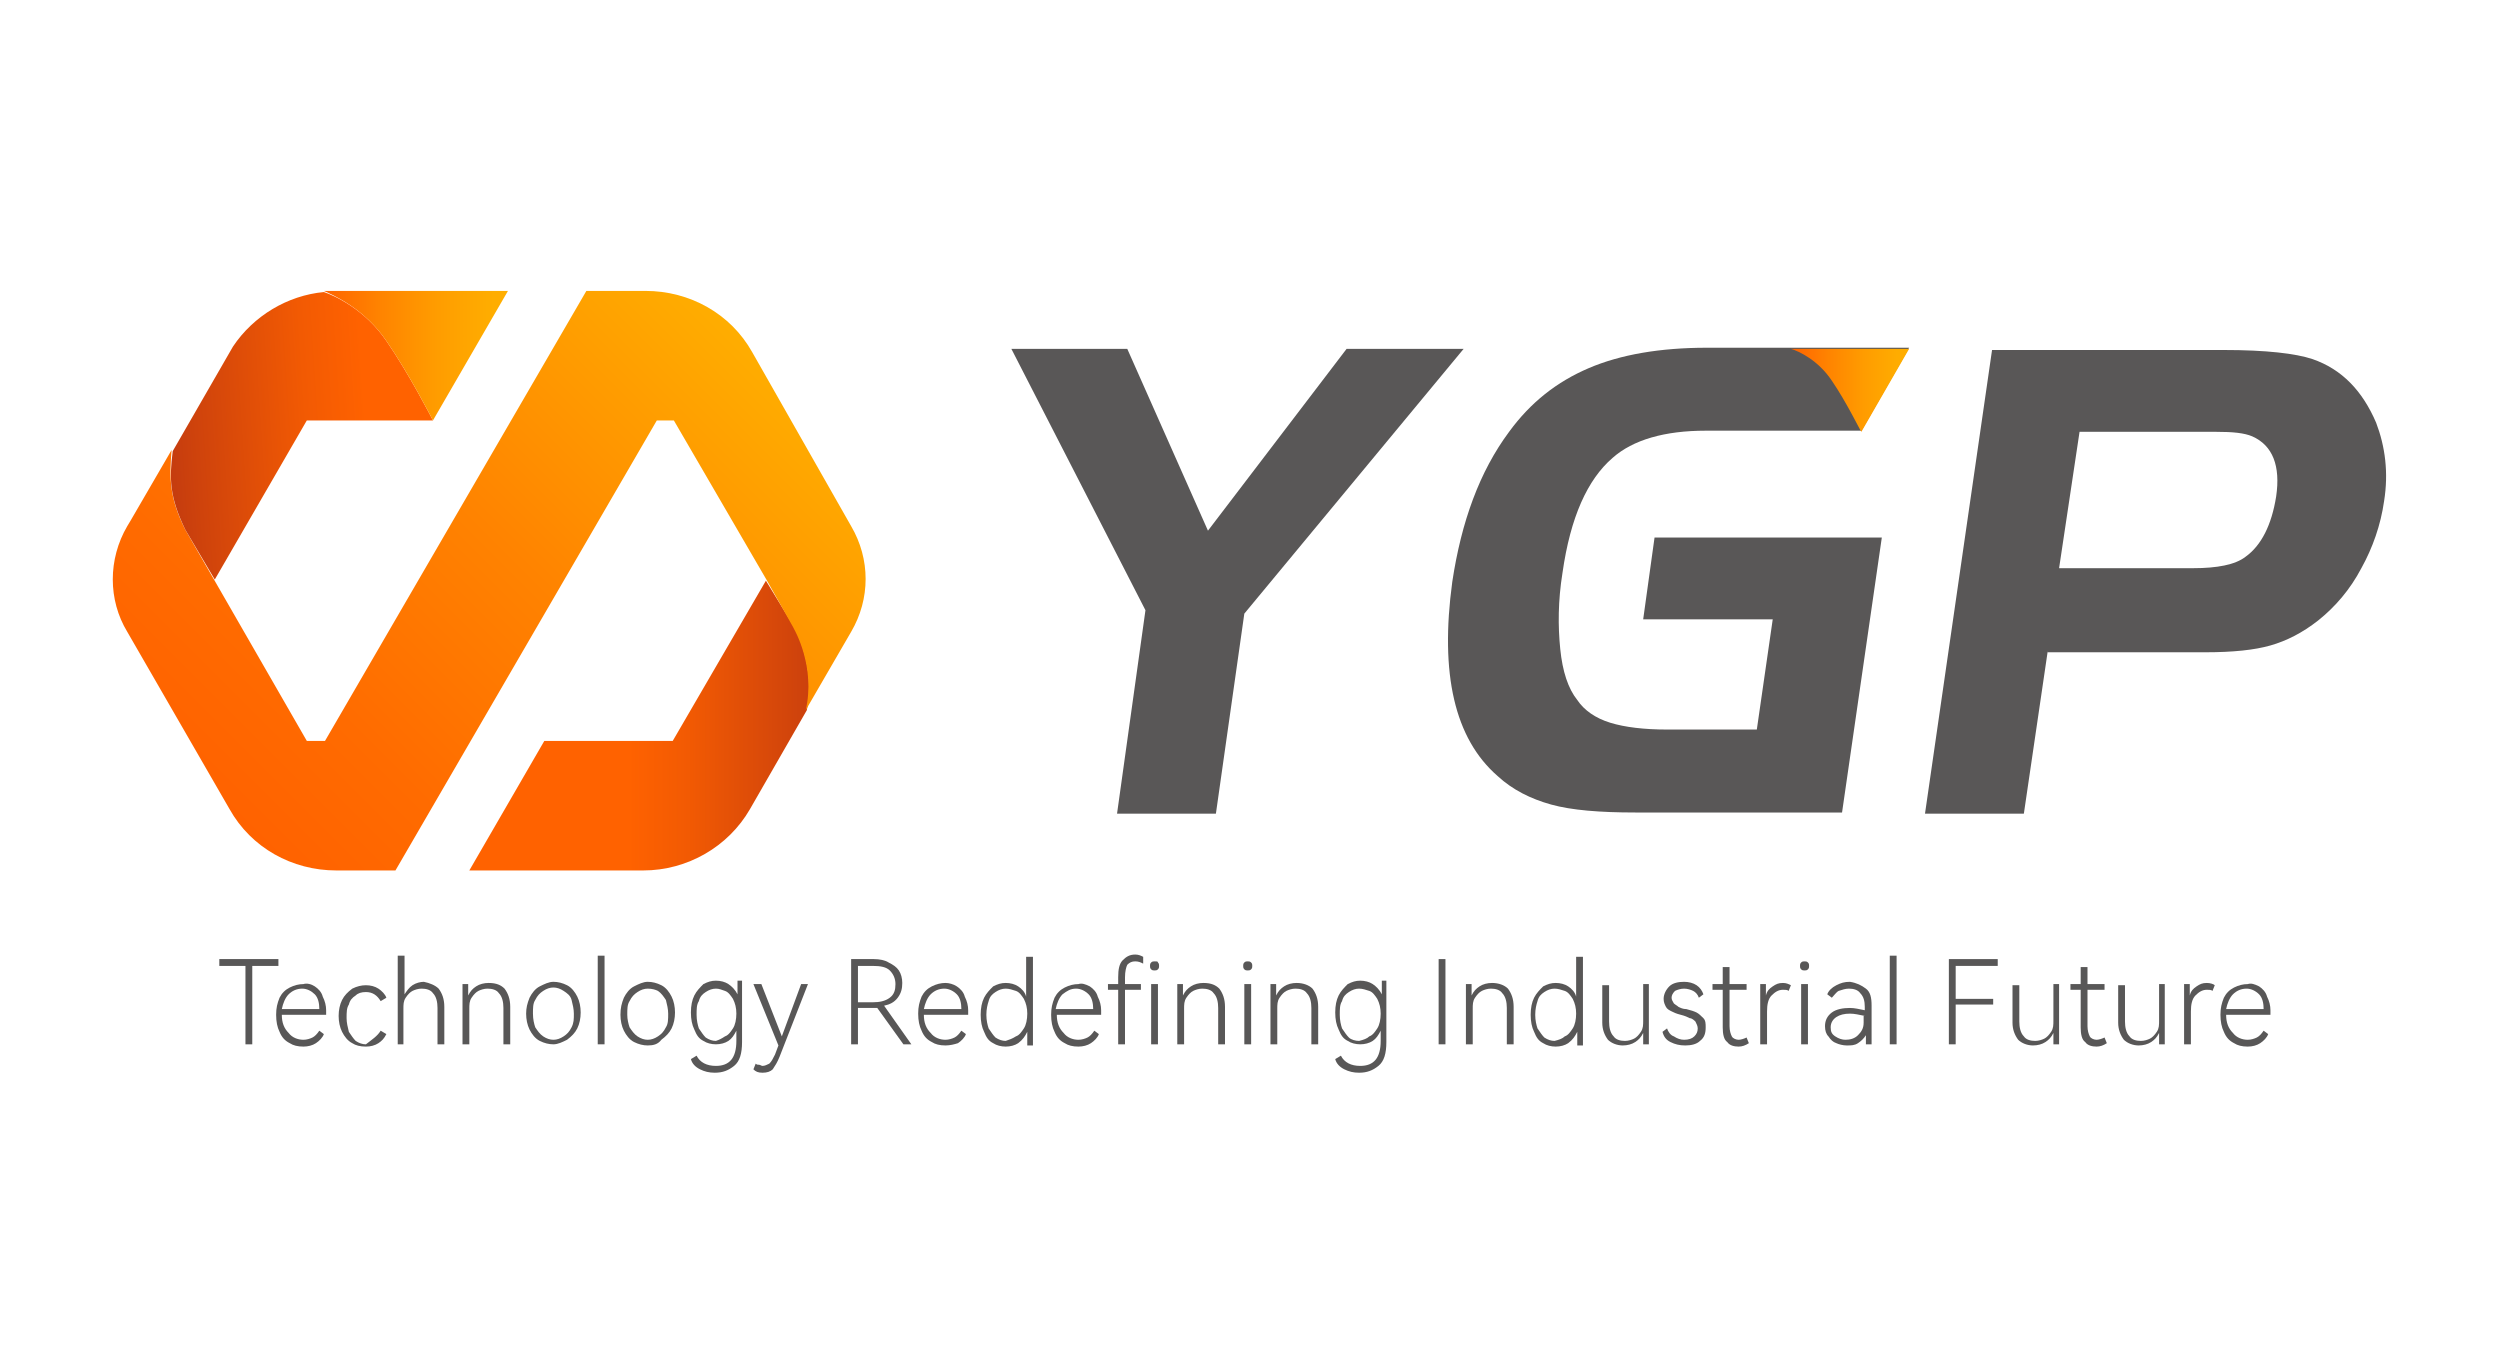 <?xml version="1.0" encoding="utf-8"?>
<!-- Generator: Adobe Illustrator 25.4.1, SVG Export Plug-In . SVG Version: 6.00 Build 0)  -->
<svg version="1.1" id="图层_1" xmlns="http://www.w3.org/2000/svg" xmlns:xlink="http://www.w3.org/1999/xlink" x="0px" y="0px"
	 viewBox="0 0 220 120" style="enable-background:new 0 0 220 120;" xml:space="preserve">
<style type="text/css">
	.st0{fill:#585757;}
	.st1{fill:#595757;}
	.st2{fill:url(#SVGID_1_);}
	.st3{fill:url(#SVGID_00000003093094149303770780000001789586062015108502_);}
	.st4{fill:url(#SVGID_00000060728417013086932680000010081526052851866759_);}
	.st5{fill:url(#SVGID_00000067945303185239450290000011785858016959964546_);}
	.st6{fill:url(#SVGID_00000070830854229183326740000005189246142266605466_);}
</style>
<g>
	<g>
		<g>
			<path class="st0" d="M19.2,84.4h5.3V85h-2.3v6.9h-0.6V85h-2.3V84.4z"/>
			<path class="st0" d="M27.7,86.8c0.3,0.2,0.6,0.5,0.7,0.9c0.2,0.4,0.3,0.8,0.3,1.2c0,0.1,0,0.3,0,0.4h-3.9c0,0.7,0.2,1.2,0.6,1.6
				c0.3,0.4,0.8,0.6,1.3,0.6c0.3,0,0.6-0.1,0.8-0.2c0.2-0.1,0.4-0.3,0.6-0.6l0.4,0.3c-0.1,0.3-0.4,0.6-0.7,0.8
				c-0.3,0.2-0.7,0.3-1.1,0.3c-0.5,0-0.9-0.1-1.2-0.3c-0.4-0.2-0.7-0.5-0.9-1c-0.2-0.4-0.3-0.9-0.3-1.5c0-0.6,0.1-1,0.3-1.5
				c0.2-0.4,0.5-0.7,0.9-0.9c0.4-0.2,0.8-0.3,1.2-0.3C27,86.5,27.4,86.6,27.7,86.8z M25.4,87.5c-0.3,0.3-0.5,0.8-0.6,1.3h3.3
				c0-0.5-0.1-1-0.4-1.3C27.4,87.2,27,87,26.6,87C26.1,87,25.7,87.2,25.4,87.5z"/>
			<path class="st0" d="M33.5,90.7l0.5,0.3c-0.2,0.4-0.4,0.6-0.7,0.8c-0.3,0.2-0.7,0.3-1.1,0.3c-0.5,0-0.9-0.1-1.2-0.3
				c-0.4-0.2-0.7-0.6-0.9-1c-0.2-0.4-0.3-0.9-0.3-1.4c0-0.5,0.1-1,0.3-1.4c0.2-0.4,0.5-0.7,0.9-1c0.4-0.2,0.8-0.3,1.2-0.3
				c0.4,0,0.8,0.1,1.1,0.3c0.3,0.2,0.6,0.5,0.7,0.8l-0.5,0.3c-0.3-0.5-0.7-0.8-1.3-0.8c-0.4,0-0.7,0.1-0.9,0.3
				c-0.3,0.2-0.5,0.4-0.6,0.8c-0.2,0.3-0.2,0.7-0.2,1.2c0,0.4,0.1,0.8,0.2,1.2c0.2,0.3,0.4,0.6,0.6,0.8c0.3,0.2,0.6,0.3,0.9,0.3
				C32.7,91.5,33.2,91.2,33.5,90.7z"/>
			<path class="st0" d="M38.6,87c0.3,0.4,0.5,0.9,0.5,1.6v3.3h-0.6v-3.2c0-0.5-0.1-1-0.4-1.3c-0.2-0.3-0.6-0.4-1-0.4
				c-0.3,0-0.6,0.1-0.8,0.2c-0.2,0.1-0.4,0.3-0.6,0.6c-0.2,0.3-0.2,0.6-0.2,1v3.1H35v-7.8h0.6v3.4c0.2-0.3,0.4-0.6,0.7-0.8
				c0.3-0.2,0.7-0.3,1-0.3C37.8,86.5,38.3,86.7,38.6,87z"/>
			<path class="st0" d="M44.4,87c0.3,0.4,0.5,0.9,0.5,1.6v3.3h-0.6v-3.2c0-0.5-0.1-1-0.4-1.3c-0.2-0.3-0.6-0.4-1-0.4
				c-0.3,0-0.6,0.1-0.8,0.2c-0.2,0.1-0.4,0.3-0.6,0.6c-0.2,0.3-0.2,0.6-0.2,1v3.1h-0.6v-5.3h0.5c0,0.6,0,0.9,0,1
				c0.2-0.4,0.4-0.6,0.7-0.8c0.3-0.2,0.7-0.3,1.1-0.3C43.7,86.5,44.1,86.7,44.4,87z"/>
			<path class="st0" d="M46.6,87.8c0.2-0.4,0.5-0.8,0.9-1c0.4-0.2,0.8-0.4,1.2-0.4c0.4,0,0.8,0.1,1.2,0.3c0.4,0.2,0.7,0.6,0.9,1
				c0.2,0.4,0.3,0.9,0.3,1.4c0,0.5-0.1,1-0.3,1.4c-0.2,0.4-0.5,0.7-0.9,1c-0.4,0.2-0.8,0.4-1.2,0.4c-0.4,0-0.8-0.1-1.2-0.3
				c-0.4-0.2-0.7-0.6-0.9-1c-0.2-0.4-0.3-0.9-0.3-1.4C46.3,88.7,46.4,88.3,46.6,87.8z M47.1,90.4c0.2,0.3,0.4,0.6,0.7,0.8
				c0.3,0.2,0.6,0.3,0.9,0.3c0.3,0,0.6-0.1,0.9-0.3s0.5-0.4,0.7-0.8s0.2-0.7,0.2-1.2c0-0.4-0.1-0.8-0.2-1.2s-0.4-0.6-0.7-0.8
				c-0.3-0.2-0.6-0.3-0.9-0.3c-0.3,0-0.6,0.1-0.9,0.3c-0.3,0.2-0.5,0.4-0.7,0.8c-0.2,0.3-0.2,0.7-0.2,1.2
				C46.9,89.7,47,90.1,47.1,90.4z"/>
			<path class="st0" d="M53.2,91.9h-0.6v-7.8h0.6V91.9z"/>
			<path class="st0" d="M54.9,87.8c0.2-0.4,0.5-0.8,0.9-1c0.4-0.2,0.8-0.4,1.2-0.4c0.4,0,0.8,0.1,1.2,0.3c0.4,0.2,0.7,0.6,0.9,1
				c0.2,0.4,0.3,0.9,0.3,1.4c0,0.5-0.1,1-0.3,1.4c-0.2,0.4-0.5,0.7-0.9,1C57.9,91.9,57.5,92,57,92c-0.4,0-0.8-0.1-1.2-0.3
				c-0.4-0.2-0.7-0.6-0.9-1c-0.2-0.4-0.3-0.9-0.3-1.4C54.6,88.7,54.7,88.3,54.9,87.8z M55.4,90.4c0.2,0.3,0.4,0.6,0.7,0.8
				s0.6,0.3,0.9,0.3c0.3,0,0.6-0.1,0.9-0.3s0.5-0.4,0.7-0.8c0.2-0.3,0.2-0.7,0.2-1.2c0-0.4-0.1-0.8-0.2-1.2
				c-0.2-0.3-0.4-0.6-0.7-0.8C57.7,87.1,57.4,87,57,87c-0.3,0-0.6,0.1-0.9,0.3c-0.3,0.2-0.5,0.4-0.7,0.8c-0.2,0.3-0.2,0.7-0.2,1.2
				C55.2,89.7,55.3,90.1,55.4,90.4z"/>
			<path class="st0" d="M65.3,86.6v5.1c0,1-0.2,1.7-0.7,2.1c-0.5,0.4-1,0.6-1.7,0.6c-0.5,0-0.9-0.1-1.3-0.3
				c-0.4-0.2-0.7-0.5-0.8-0.9l0.5-0.3c0.3,0.6,0.9,0.9,1.7,0.9c1.2,0,1.8-0.7,1.8-2.2v-0.9c-0.2,0.4-0.4,0.7-0.7,0.9
				c-0.3,0.2-0.7,0.3-1.1,0.3c-0.4,0-0.8-0.1-1.1-0.3c-0.4-0.2-0.6-0.5-0.8-1c-0.2-0.4-0.3-0.9-0.3-1.5c0-0.6,0.1-1.1,0.3-1.5
				c0.2-0.4,0.5-0.7,0.8-1c0.4-0.2,0.7-0.3,1.1-0.3c0.4,0,0.8,0.1,1.1,0.3c0.3,0.2,0.6,0.5,0.8,0.9c0-0.2,0-0.6,0-1.2H65.3z
				 M63.8,91.2c0.3-0.1,0.5-0.4,0.7-0.7c0.2-0.3,0.3-0.8,0.3-1.3c0-0.5-0.1-0.9-0.3-1.3c-0.2-0.3-0.4-0.6-0.7-0.7
				C63.5,87.1,63.3,87,63,87c-0.3,0-0.6,0.1-0.9,0.3c-0.3,0.2-0.5,0.4-0.6,0.8c-0.2,0.3-0.2,0.7-0.2,1.2c0,0.5,0.1,0.9,0.2,1.2
				c0.2,0.3,0.4,0.6,0.6,0.8c0.3,0.2,0.6,0.3,0.9,0.3C63.3,91.5,63.5,91.4,63.8,91.2z"/>
			<path class="st0" d="M70.5,86.6h0.6L68.6,93c-0.2,0.5-0.4,0.8-0.6,1.1c-0.2,0.2-0.5,0.3-0.9,0.3c-0.4,0-0.6-0.1-0.8-0.3l0.2-0.5
				c0.1,0.1,0.2,0.1,0.3,0.1c0.1,0,0.2,0.1,0.3,0.1c0.2,0,0.4-0.1,0.6-0.2c0.2-0.2,0.3-0.4,0.5-0.8l0.3-0.8l-2.2-5.4h0.7l1.8,4.6
				L70.5,86.6z"/>
			<path class="st0" d="M80.2,91.9h-0.7l-2.3-3.2c-0.1,0-0.2,0-0.3,0h-1.4v3.2h-0.6v-7.5h2c0.5,0,1,0.1,1.3,0.3
				c0.4,0.2,0.7,0.4,0.9,0.7c0.2,0.3,0.3,0.7,0.3,1.1c0,0.5-0.1,0.9-0.4,1.3c-0.3,0.4-0.7,0.6-1.2,0.7L80.2,91.9z M75.5,85v3.2h1.3
				c0.6,0,1.1-0.1,1.5-0.4c0.4-0.3,0.5-0.7,0.5-1.2c0-0.5-0.2-0.9-0.5-1.2C78,85.1,77.5,85,76.8,85H75.5z"/>
			<path class="st0" d="M84.2,86.8c0.3,0.2,0.6,0.5,0.7,0.9c0.2,0.4,0.3,0.8,0.3,1.2c0,0.1,0,0.3,0,0.4h-3.9c0,0.7,0.2,1.2,0.6,1.6
				c0.3,0.4,0.8,0.6,1.3,0.6c0.3,0,0.6-0.1,0.8-0.2c0.2-0.1,0.4-0.3,0.6-0.6L85,91c-0.1,0.3-0.4,0.6-0.7,0.8
				C84,91.9,83.6,92,83.2,92c-0.5,0-0.9-0.1-1.2-0.3c-0.4-0.2-0.7-0.5-0.9-1c-0.2-0.4-0.3-0.9-0.3-1.5c0-0.6,0.1-1,0.3-1.5
				c0.2-0.4,0.5-0.7,0.9-0.9c0.4-0.2,0.8-0.3,1.2-0.3C83.5,86.5,83.9,86.6,84.2,86.8z M81.9,87.5c-0.3,0.3-0.5,0.8-0.6,1.3h3.3
				c0-0.5-0.1-1-0.4-1.3c-0.3-0.3-0.7-0.5-1.1-0.5C82.6,87,82.2,87.2,81.9,87.5z"/>
			<path class="st0" d="M90.3,84.2h0.6v7.8h-0.5c0-0.6,0-1,0-1.2c-0.2,0.4-0.4,0.7-0.8,1c-0.3,0.2-0.7,0.3-1.1,0.3
				c-0.4,0-0.8-0.1-1.1-0.3c-0.4-0.2-0.6-0.5-0.8-1c-0.2-0.4-0.3-0.9-0.3-1.5c0-0.6,0.1-1.1,0.3-1.5c0.2-0.4,0.5-0.7,0.8-1
				c0.4-0.2,0.7-0.3,1.1-0.3c0.4,0,0.8,0.1,1.1,0.3c0.3,0.2,0.6,0.5,0.7,0.9V84.2z M89.4,91.2c0.3-0.1,0.5-0.4,0.7-0.7
				c0.2-0.3,0.3-0.8,0.3-1.3c0-0.5-0.1-0.9-0.3-1.3c-0.2-0.3-0.4-0.6-0.7-0.7c-0.3-0.1-0.6-0.2-0.9-0.2c-0.3,0-0.6,0.1-0.9,0.3
				c-0.3,0.2-0.5,0.4-0.6,0.8c-0.1,0.3-0.2,0.7-0.2,1.2c0,0.5,0.1,0.9,0.2,1.2c0.2,0.3,0.4,0.6,0.6,0.8c0.3,0.2,0.6,0.3,0.9,0.3
				C88.8,91.5,89.1,91.4,89.4,91.2z"/>
			<path class="st0" d="M95.9,86.8c0.3,0.2,0.6,0.5,0.7,0.9c0.2,0.4,0.3,0.8,0.3,1.2c0,0.1,0,0.3,0,0.4h-3.9c0,0.7,0.2,1.2,0.6,1.6
				c0.3,0.4,0.8,0.6,1.3,0.6c0.3,0,0.6-0.1,0.8-0.2c0.2-0.1,0.4-0.3,0.6-0.6l0.4,0.3c-0.1,0.3-0.4,0.6-0.7,0.8
				c-0.3,0.2-0.7,0.3-1.1,0.3c-0.5,0-0.9-0.1-1.2-0.3c-0.4-0.2-0.7-0.5-0.9-1c-0.2-0.4-0.3-0.9-0.3-1.5c0-0.6,0.1-1,0.3-1.5
				c0.2-0.4,0.5-0.7,0.9-0.9c0.4-0.2,0.8-0.3,1.2-0.3C95.2,86.5,95.5,86.6,95.9,86.8z M93.5,87.5c-0.3,0.3-0.5,0.8-0.6,1.3h3.3
				c0-0.5-0.1-1-0.4-1.3c-0.3-0.3-0.7-0.5-1.1-0.5C94.2,87,93.9,87.2,93.5,87.5z"/>
			<path class="st0" d="M98.4,86c0-0.7,0.1-1.2,0.4-1.5c0.3-0.3,0.6-0.5,1.1-0.5c0.3,0,0.5,0.1,0.7,0.2v0.6
				c-0.2-0.1-0.4-0.2-0.7-0.2c-0.3,0-0.5,0.1-0.7,0.3C99.1,85.1,99,85.5,99,86v0.6h1.4v0.5H99v4.8h-0.6v-4.8h-0.9v-0.5h0.9V86z
				 M101.9,84.7c0.1,0.1,0.1,0.2,0.1,0.3c0,0.1,0,0.2-0.1,0.3c-0.1,0.1-0.2,0.1-0.3,0.1c-0.1,0-0.2,0-0.3-0.1
				c-0.1-0.1-0.1-0.2-0.1-0.3c0-0.1,0-0.2,0.1-0.3c0.1-0.1,0.2-0.1,0.3-0.1C101.8,84.6,101.9,84.6,101.9,84.7z M101.9,91.9h-0.6
				v-5.3h0.6V91.9z"/>
			<path class="st0" d="M107.3,87c0.3,0.4,0.5,0.9,0.5,1.6v3.3h-0.6v-3.2c0-0.5-0.1-1-0.4-1.3c-0.2-0.3-0.6-0.4-1-0.4
				c-0.3,0-0.6,0.1-0.8,0.2c-0.2,0.1-0.4,0.3-0.6,0.6c-0.2,0.3-0.2,0.6-0.2,1v3.1h-0.6v-5.3h0.5c0,0.6,0,0.9,0,1
				c0.2-0.4,0.4-0.6,0.7-0.8c0.3-0.2,0.7-0.3,1.1-0.3C106.6,86.5,107,86.7,107.3,87z"/>
			<path class="st0" d="M109.5,85.3c-0.1-0.1-0.1-0.2-0.1-0.3c0-0.1,0-0.2,0.1-0.3c0.1-0.1,0.2-0.1,0.3-0.1c0.1,0,0.2,0,0.3,0.1
				c0.1,0.1,0.1,0.2,0.1,0.3c0,0.1,0,0.2-0.1,0.3c-0.1,0.1-0.2,0.1-0.3,0.1S109.6,85.4,109.5,85.3z M110.1,91.9h-0.6v-5.3h0.6V91.9z
				"/>
			<path class="st0" d="M115.5,87c0.3,0.4,0.5,0.9,0.5,1.6v3.3h-0.6v-3.2c0-0.5-0.1-1-0.4-1.3c-0.2-0.3-0.6-0.4-1-0.4
				c-0.3,0-0.6,0.1-0.8,0.2c-0.2,0.1-0.4,0.3-0.6,0.6c-0.2,0.3-0.2,0.6-0.2,1v3.1h-0.6v-5.3h0.5c0,0.6,0,0.9,0,1
				c0.2-0.4,0.4-0.6,0.7-0.8c0.3-0.2,0.7-0.3,1.1-0.3C114.7,86.5,115.2,86.7,115.5,87z"/>
			<path class="st0" d="M122,86.6v5.1c0,1-0.2,1.7-0.7,2.1c-0.5,0.4-1,0.6-1.7,0.6c-0.5,0-0.9-0.1-1.3-0.3c-0.4-0.2-0.7-0.5-0.8-0.9
				l0.5-0.3c0.3,0.6,0.9,0.9,1.7,0.9c1.2,0,1.8-0.7,1.8-2.2v-0.9c-0.2,0.4-0.4,0.7-0.7,0.9c-0.3,0.2-0.7,0.3-1.1,0.3
				c-0.4,0-0.8-0.1-1.1-0.3c-0.4-0.2-0.6-0.5-0.8-1c-0.2-0.4-0.3-0.9-0.3-1.5c0-0.6,0.1-1.1,0.3-1.5c0.2-0.4,0.5-0.7,0.8-1
				c0.4-0.2,0.7-0.3,1.1-0.3c0.4,0,0.8,0.1,1.1,0.3c0.3,0.2,0.6,0.5,0.8,0.9c0-0.2,0-0.6,0-1.2H122z M120.5,91.2
				c0.3-0.1,0.5-0.4,0.7-0.7c0.2-0.3,0.3-0.8,0.3-1.3c0-0.5-0.1-0.9-0.3-1.3c-0.2-0.3-0.4-0.6-0.7-0.7c-0.3-0.1-0.6-0.2-0.9-0.2
				c-0.3,0-0.6,0.1-0.9,0.3c-0.3,0.2-0.5,0.4-0.6,0.8c-0.2,0.3-0.2,0.7-0.2,1.2c0,0.5,0.1,0.9,0.2,1.2c0.2,0.3,0.4,0.6,0.6,0.8
				s0.6,0.3,0.9,0.3C120,91.5,120.3,91.4,120.5,91.2z"/>
			<path class="st0" d="M127.2,91.9h-0.6v-7.5h0.6V91.9z"/>
			<path class="st0" d="M132.7,87c0.3,0.4,0.5,0.9,0.5,1.6v3.3h-0.6v-3.2c0-0.5-0.1-1-0.4-1.3c-0.2-0.3-0.6-0.4-1-0.4
				c-0.3,0-0.6,0.1-0.8,0.2c-0.2,0.1-0.4,0.3-0.6,0.6c-0.2,0.3-0.2,0.6-0.2,1v3.1h-0.6v-5.3h0.5c0,0.6,0,0.9,0,1
				c0.2-0.4,0.4-0.6,0.7-0.8c0.3-0.2,0.7-0.3,1.1-0.3C131.9,86.5,132.4,86.7,132.7,87z"/>
			<path class="st0" d="M138.7,84.2h0.6v7.8h-0.5c0-0.6,0-1,0-1.2c-0.2,0.4-0.4,0.7-0.8,1c-0.3,0.2-0.7,0.3-1.1,0.3
				c-0.4,0-0.8-0.1-1.1-0.3c-0.4-0.2-0.6-0.5-0.8-1c-0.2-0.4-0.3-0.9-0.3-1.5c0-0.6,0.1-1.1,0.3-1.5c0.2-0.4,0.5-0.7,0.8-1
				c0.4-0.2,0.7-0.3,1.1-0.3c0.4,0,0.8,0.1,1.1,0.3c0.3,0.2,0.6,0.5,0.7,0.9V84.2z M137.7,91.2c0.3-0.1,0.5-0.4,0.7-0.7
				c0.2-0.3,0.3-0.8,0.3-1.3c0-0.5-0.1-0.9-0.3-1.3c-0.2-0.3-0.4-0.6-0.7-0.7c-0.3-0.1-0.6-0.2-0.9-0.2c-0.3,0-0.6,0.1-0.9,0.3
				c-0.3,0.2-0.5,0.4-0.6,0.8c-0.1,0.3-0.2,0.7-0.2,1.2c0,0.5,0.1,0.9,0.2,1.2c0.2,0.3,0.4,0.6,0.6,0.8c0.3,0.2,0.6,0.3,0.9,0.3
				C137.2,91.5,137.5,91.4,137.7,91.2z"/>
			<path class="st0" d="M144.5,86.6h0.6v5.3h-0.5c0-0.1,0-0.2,0-0.2c0-0.3,0-0.6,0-0.8c-0.2,0.4-0.4,0.6-0.7,0.8
				c-0.3,0.2-0.7,0.3-1.1,0.3c-0.5,0-1-0.2-1.3-0.5c-0.3-0.4-0.5-0.9-0.5-1.5v-3.3h0.6v3.2c0,0.5,0.1,1,0.4,1.3
				c0.2,0.3,0.6,0.4,1,0.4c0.3,0,0.6-0.1,0.8-0.2c0.2-0.1,0.4-0.3,0.6-0.6c0.2-0.3,0.2-0.6,0.2-1V86.6z"/>
			<path class="st0" d="M149.6,91.6c-0.3,0.3-0.8,0.4-1.3,0.4c-0.5,0-0.9-0.1-1.3-0.3c-0.4-0.2-0.6-0.5-0.7-0.9l0.4-0.3
				c0.1,0.3,0.3,0.6,0.6,0.7c0.3,0.2,0.6,0.3,0.9,0.3c0.4,0,0.7-0.1,0.9-0.3c0.2-0.2,0.3-0.4,0.3-0.7c0-0.2-0.1-0.4-0.2-0.6
				c-0.1-0.1-0.3-0.3-0.5-0.3c-0.2-0.1-0.4-0.2-0.8-0.3c-0.4-0.1-0.6-0.2-0.8-0.3c-0.2-0.1-0.4-0.2-0.5-0.4
				c-0.1-0.2-0.2-0.4-0.2-0.7c0-0.4,0.2-0.8,0.5-1.1c0.3-0.3,0.8-0.4,1.3-0.4c0.4,0,0.8,0.1,1.1,0.3c0.3,0.2,0.5,0.5,0.6,0.8
				l-0.4,0.3c-0.1-0.3-0.3-0.5-0.5-0.6c-0.2-0.1-0.5-0.2-0.8-0.2c-0.3,0-0.6,0.1-0.8,0.2c-0.2,0.2-0.3,0.4-0.3,0.6
				c0,0.2,0.1,0.3,0.2,0.5c0.1,0.1,0.3,0.2,0.4,0.3c0.2,0.1,0.4,0.2,0.7,0.2c0.4,0.1,0.7,0.2,0.9,0.3c0.2,0.1,0.4,0.3,0.6,0.5
				c0.2,0.2,0.2,0.5,0.2,0.8C150.1,90.9,150,91.3,149.6,91.6z"/>
			<path class="st0" d="M153.9,91.8c-0.3,0.2-0.6,0.3-0.9,0.3c-0.4,0-0.8-0.1-1-0.4c-0.3-0.2-0.4-0.7-0.4-1.3v-3.3h-0.9v-0.5h0.9
				v-1.5h0.6v1.5h1.5v0.5h-1.5v3.2c0,0.4,0.1,0.7,0.2,0.9c0.1,0.2,0.4,0.3,0.6,0.3c0.2,0,0.5-0.1,0.7-0.2L153.9,91.8z"/>
			<path class="st0" d="M157.6,86.7l-0.2,0.5c-0.1-0.1-0.3-0.1-0.5-0.1c-0.4,0-0.7,0.2-1,0.5c-0.3,0.3-0.4,0.8-0.4,1.4v2.9h-0.6
				v-5.3h0.5c0,0.5,0,0.9,0,1c0.1-0.4,0.3-0.6,0.6-0.8c0.3-0.2,0.5-0.3,0.9-0.3C157.2,86.5,157.4,86.6,157.6,86.7z"/>
			<path class="st0" d="M158.5,85.3c-0.1-0.1-0.1-0.2-0.1-0.3c0-0.1,0-0.2,0.1-0.3c0.1-0.1,0.2-0.1,0.3-0.1c0.1,0,0.2,0,0.3,0.1
				c0.1,0.1,0.1,0.2,0.1,0.3c0,0.1,0,0.2-0.1,0.3c-0.1,0.1-0.2,0.1-0.3,0.1C158.7,85.4,158.6,85.4,158.5,85.3z M159.1,91.9h-0.6
				v-5.3h0.6V91.9z"/>
			<path class="st0" d="M164.2,87c0.4,0.3,0.5,0.8,0.5,1.5v3.4h-0.5c0-0.2,0-0.5,0-0.8c-0.2,0.3-0.4,0.5-0.7,0.7
				c-0.3,0.2-0.6,0.2-1,0.2c-0.3,0-0.7-0.1-0.9-0.2c-0.3-0.1-0.5-0.3-0.7-0.6c-0.2-0.2-0.3-0.5-0.3-0.9c0-0.5,0.2-0.9,0.6-1.2
				c0.4-0.3,1-0.4,1.6-0.4c0.4,0,0.8,0.1,1.3,0.2v-0.3c0-0.5-0.1-0.9-0.4-1.2c-0.2-0.3-0.6-0.4-1-0.4c-0.3,0-0.6,0.1-0.9,0.2
				c-0.2,0.1-0.4,0.4-0.6,0.6l-0.4-0.3c0.1-0.3,0.4-0.6,0.8-0.8c0.4-0.2,0.7-0.3,1.2-0.3C163.4,86.5,163.8,86.7,164.2,87z
				 M164.1,89.4c-0.5-0.1-0.9-0.2-1.3-0.2c-0.5,0-0.9,0.1-1.2,0.3c-0.3,0.2-0.5,0.5-0.5,0.9c0,0.4,0.1,0.6,0.4,0.8
				c0.3,0.2,0.6,0.3,0.9,0.3c0.4,0,0.8-0.1,1.1-0.4c0.3-0.3,0.5-0.6,0.5-1.1V89.4z"/>
			<path class="st0" d="M166.9,91.9h-0.6v-7.8h0.6V91.9z"/>
			<path class="st0" d="M171.5,84.4h4.3V85h-3.7v2.9h3.3v0.5h-3.3v3.5h-0.6V84.4z"/>
			<path class="st0" d="M180.6,86.6h0.6v5.3h-0.5c0-0.1,0-0.2,0-0.2c0-0.3,0-0.6,0-0.8c-0.2,0.4-0.4,0.6-0.7,0.8
				c-0.3,0.2-0.7,0.3-1.1,0.3c-0.5,0-1-0.2-1.3-0.5c-0.3-0.4-0.5-0.9-0.5-1.5v-3.3h0.6v3.2c0,0.5,0.1,1,0.4,1.3
				c0.2,0.3,0.6,0.4,1,0.4c0.3,0,0.6-0.1,0.8-0.2c0.2-0.1,0.4-0.3,0.6-0.6c0.2-0.3,0.2-0.6,0.2-1V86.6z"/>
			<path class="st0" d="M185.4,91.8c-0.3,0.2-0.6,0.3-0.9,0.3c-0.4,0-0.8-0.1-1-0.4c-0.3-0.2-0.4-0.7-0.4-1.3v-3.3h-0.9v-0.5h0.9
				v-1.5h0.6v1.5h1.5v0.5h-1.5v3.2c0,0.4,0.1,0.7,0.2,0.9c0.1,0.2,0.4,0.3,0.6,0.3c0.2,0,0.5-0.1,0.7-0.2L185.4,91.8z"/>
			<path class="st0" d="M189.9,86.6h0.6v5.3H190c0-0.1,0-0.2,0-0.2c0-0.3,0-0.6,0-0.8c-0.2,0.4-0.4,0.6-0.7,0.8
				c-0.3,0.2-0.7,0.3-1.1,0.3c-0.5,0-1-0.2-1.3-0.5c-0.3-0.4-0.5-0.9-0.5-1.5v-3.3h0.6v3.2c0,0.5,0.1,1,0.4,1.3
				c0.2,0.3,0.6,0.4,1,0.4c0.3,0,0.6-0.1,0.8-0.2c0.2-0.1,0.4-0.3,0.6-0.6c0.2-0.3,0.2-0.6,0.2-1V86.6z"/>
			<path class="st0" d="M194.9,86.7l-0.2,0.5c-0.1-0.1-0.3-0.1-0.5-0.1c-0.4,0-0.7,0.2-1,0.5c-0.3,0.3-0.4,0.8-0.4,1.4v2.9h-0.6
				v-5.3h0.5c0,0.5,0,0.9,0,1c0.1-0.4,0.3-0.6,0.6-0.8c0.3-0.2,0.5-0.3,0.9-0.3C194.5,86.5,194.8,86.6,194.9,86.7z"/>
			<path class="st0" d="M198.8,86.8c0.3,0.2,0.6,0.5,0.7,0.9c0.2,0.4,0.3,0.8,0.3,1.2c0,0.1,0,0.3,0,0.4h-3.9c0,0.7,0.2,1.2,0.6,1.6
				c0.3,0.4,0.8,0.6,1.3,0.6c0.3,0,0.6-0.1,0.8-0.2c0.2-0.1,0.4-0.3,0.6-0.6l0.4,0.3c-0.1,0.3-0.4,0.6-0.7,0.8
				c-0.3,0.2-0.7,0.3-1.1,0.3c-0.5,0-0.9-0.1-1.2-0.3c-0.4-0.2-0.7-0.5-0.9-1c-0.2-0.4-0.3-0.9-0.3-1.5c0-0.6,0.1-1,0.3-1.5
				c0.2-0.4,0.5-0.7,0.9-0.9c0.4-0.2,0.8-0.3,1.2-0.3C198.1,86.5,198.4,86.6,198.8,86.8z M196.5,87.5c-0.3,0.3-0.5,0.8-0.6,1.3h3.3
				c0-0.5-0.1-1-0.4-1.3c-0.3-0.3-0.7-0.5-1.1-0.5C197.2,87,196.8,87.2,196.5,87.5z"/>
		</g>
	</g>
	<g>
		<g>
			<path class="st1" d="M100.8,53.7L89,30.7h10.2l7.1,16l12.2-16h10.3L109.5,54l-2.5,17.6h-8.7L100.8,53.7z"/>
			<path class="st1" d="M145.6,47.3h20l-3.5,24.2h-18.2c-3.1,0-5.6-0.2-7.4-0.7c-1.8-0.5-3.4-1.3-4.7-2.5c-3.8-3.3-5.1-9-4-17.1
				c0.8-5.3,2.4-9.7,5-13.2c1.9-2.6,4.2-4.4,7-5.6c2.8-1.2,6.3-1.8,10.4-1.8h17.8l-4.2,7.3h-13.7c-3.6,0-6.4,0.8-8.2,2.4
				c-2.2,1.9-3.7,5.2-4.4,10.1c-0.4,2.5-0.4,4.7-0.2,6.7c0.2,2,0.7,3.5,1.5,4.5c0.6,0.9,1.6,1.6,2.9,2c1.3,0.4,3,0.6,5,0.6h7.9
				l1.4-9.7h-11.4L145.6,47.3z"/>
			<path class="st1" d="M180.2,57.3l-2.1,14.3h-8.7l5.9-40.8h20.4c3.7,0,6.3,0.3,7.8,0.8c2.6,0.9,4.4,2.8,5.6,5.6
				c0.8,2.1,1.1,4.4,0.7,6.9c-0.3,2.1-1,4.1-2,5.9c-1,1.9-2.3,3.4-3.8,4.6c-1.4,1.1-2.8,1.8-4.2,2.2c-1.4,0.4-3.3,0.6-5.7,0.6H180.2
				z M181.2,50h11.8c2.1,0,3.7-0.3,4.6-1c1.4-1,2.3-2.8,2.7-5.3c0.4-2.7-0.3-4.5-2.1-5.3c-0.7-0.3-1.7-0.4-3.2-0.4h-12L181.2,50z"/>
		</g>
		<linearGradient id="SVGID_1_" gradientUnits="userSpaceOnUse" x1="143.161" y1="34.343" x2="173.612" y2="34.343">
			<stop  offset="0.473" style="stop-color:#FF6200"/>
			<stop  offset="0.58" style="stop-color:#FF8300"/>
			<stop  offset="0.685" style="stop-color:#FF9C00"/>
			<stop  offset="0.781" style="stop-color:#FFAC00"/>
			<stop  offset="0.858" style="stop-color:#FFB100"/>
		</linearGradient>
		<path class="st2" d="M161.2,33.5c1.3,1.9,2.5,4.4,2.6,4.5l0,0l4.2-7.3h-9.8c-0.2,0-0.4,0-0.6,0c0,0,0,0,0,0
			C158.3,30.9,160,31.7,161.2,33.5z"/>
	</g>
	<g>
		<g>
			<g>
				
					<linearGradient id="SVGID_00000028291350936124899630000016144678055899026356_" gradientUnits="userSpaceOnUse" x1="30.766" y1="63.872" x2="98.128" y2="63.872">
					<stop  offset="0.364" style="stop-color:#FF6200"/>
					<stop  offset="0.442" style="stop-color:#F25A03"/>
					<stop  offset="0.587" style="stop-color:#CF430C"/>
					<stop  offset="0.781" style="stop-color:#981F1A"/>
					<stop  offset="0.783" style="stop-color:#971F1A"/>
				</linearGradient>
				<path style="fill:url(#SVGID_00000028291350936124899630000016144678055899026356_);" d="M67.4,51.1l-8.2,14.1H47.9l-6.6,11.4
					h15.3c3.9,0,7.5-2.1,9.4-5.4l5-8.7v0c0.8-3.8-1-7.1-1-7.1l-0.1-0.2L67.4,51.1L67.4,51.1z"/>
				
					<linearGradient id="SVGID_00000050659995981875990840000001692725644348154497_" gradientUnits="userSpaceOnUse" x1="21.343" y1="72.799" x2="66.61" y2="27.532">
					<stop  offset="0" style="stop-color:#FF6200"/>
					<stop  offset="0.201" style="stop-color:#FF6B00"/>
					<stop  offset="0.529" style="stop-color:#FF8300"/>
					<stop  offset="0.94" style="stop-color:#FFAB00"/>
					<stop  offset="1" style="stop-color:#FFB100"/>
				</linearGradient>
				<path style="fill:url(#SVGID_00000050659995981875990840000001692725644348154497_);" d="M69.8,55.2l0.1,0.2c0,0,1.9,3.3,1,7.1
					l4-6.9c1.7-2.9,1.7-6.4,0-9.3L66.2,31c-1.9-3.4-5.5-5.4-9.4-5.4h-5.2l-23,39.6h-1.6L16.3,46.6c-1.4-2.8-1.4-4.5-1.2-7l-3.6,6.2
					l-0.3,0.5c-1.7,2.9-1.7,6.5,0,9.3l9,15.6c1.9,3.4,5.5,5.4,9.4,5.4l5.2,0l23-39.6l1.5,0l8.2,14.1L69.8,55.2z"/>
				
					<linearGradient id="SVGID_00000038381353452937518880000010062465025044588423_" gradientUnits="userSpaceOnUse" x1="56.678" y1="36.136" x2="-10.343" y2="40.575">
					<stop  offset="0.364" style="stop-color:#FF6200"/>
					<stop  offset="0.442" style="stop-color:#F25A03"/>
					<stop  offset="0.587" style="stop-color:#CF430C"/>
					<stop  offset="0.781" style="stop-color:#981F1A"/>
					<stop  offset="0.783" style="stop-color:#971F1A"/>
				</linearGradient>
				<path style="fill:url(#SVGID_00000038381353452937518880000010062465025044588423_);" d="M16.3,46.6l2.6,4.4L27,37l11.1,0
					C38,36.8,36,32.9,34,30c-1.9-2.8-4.6-4-5.5-4.3c-3.2,0.3-6.2,2.1-8,4.8l-5.3,9.2C14.9,42.1,14.9,43.7,16.3,46.6z"/>
				
					<linearGradient id="SVGID_00000001625986482055177320000004608091617777380278_" gradientUnits="userSpaceOnUse" x1="5.665" y1="31.301" x2="53.385" y2="31.301">
					<stop  offset="0.473" style="stop-color:#FF6200"/>
					<stop  offset="0.58" style="stop-color:#FF8300"/>
					<stop  offset="0.685" style="stop-color:#FF9C00"/>
					<stop  offset="0.781" style="stop-color:#FFAC00"/>
					<stop  offset="0.858" style="stop-color:#FFB100"/>
				</linearGradient>
				<path style="fill:url(#SVGID_00000001625986482055177320000004608091617777380278_);" d="M34,30c2,2.9,4,6.8,4.1,7l0,0l6.6-11.4
					H29.4c-0.3,0-0.6,0-0.9,0c0,0,0,0,0,0C29.4,26,32.1,27.2,34,30z"/>
			</g>
		</g>
	</g>
</g>
</svg>
